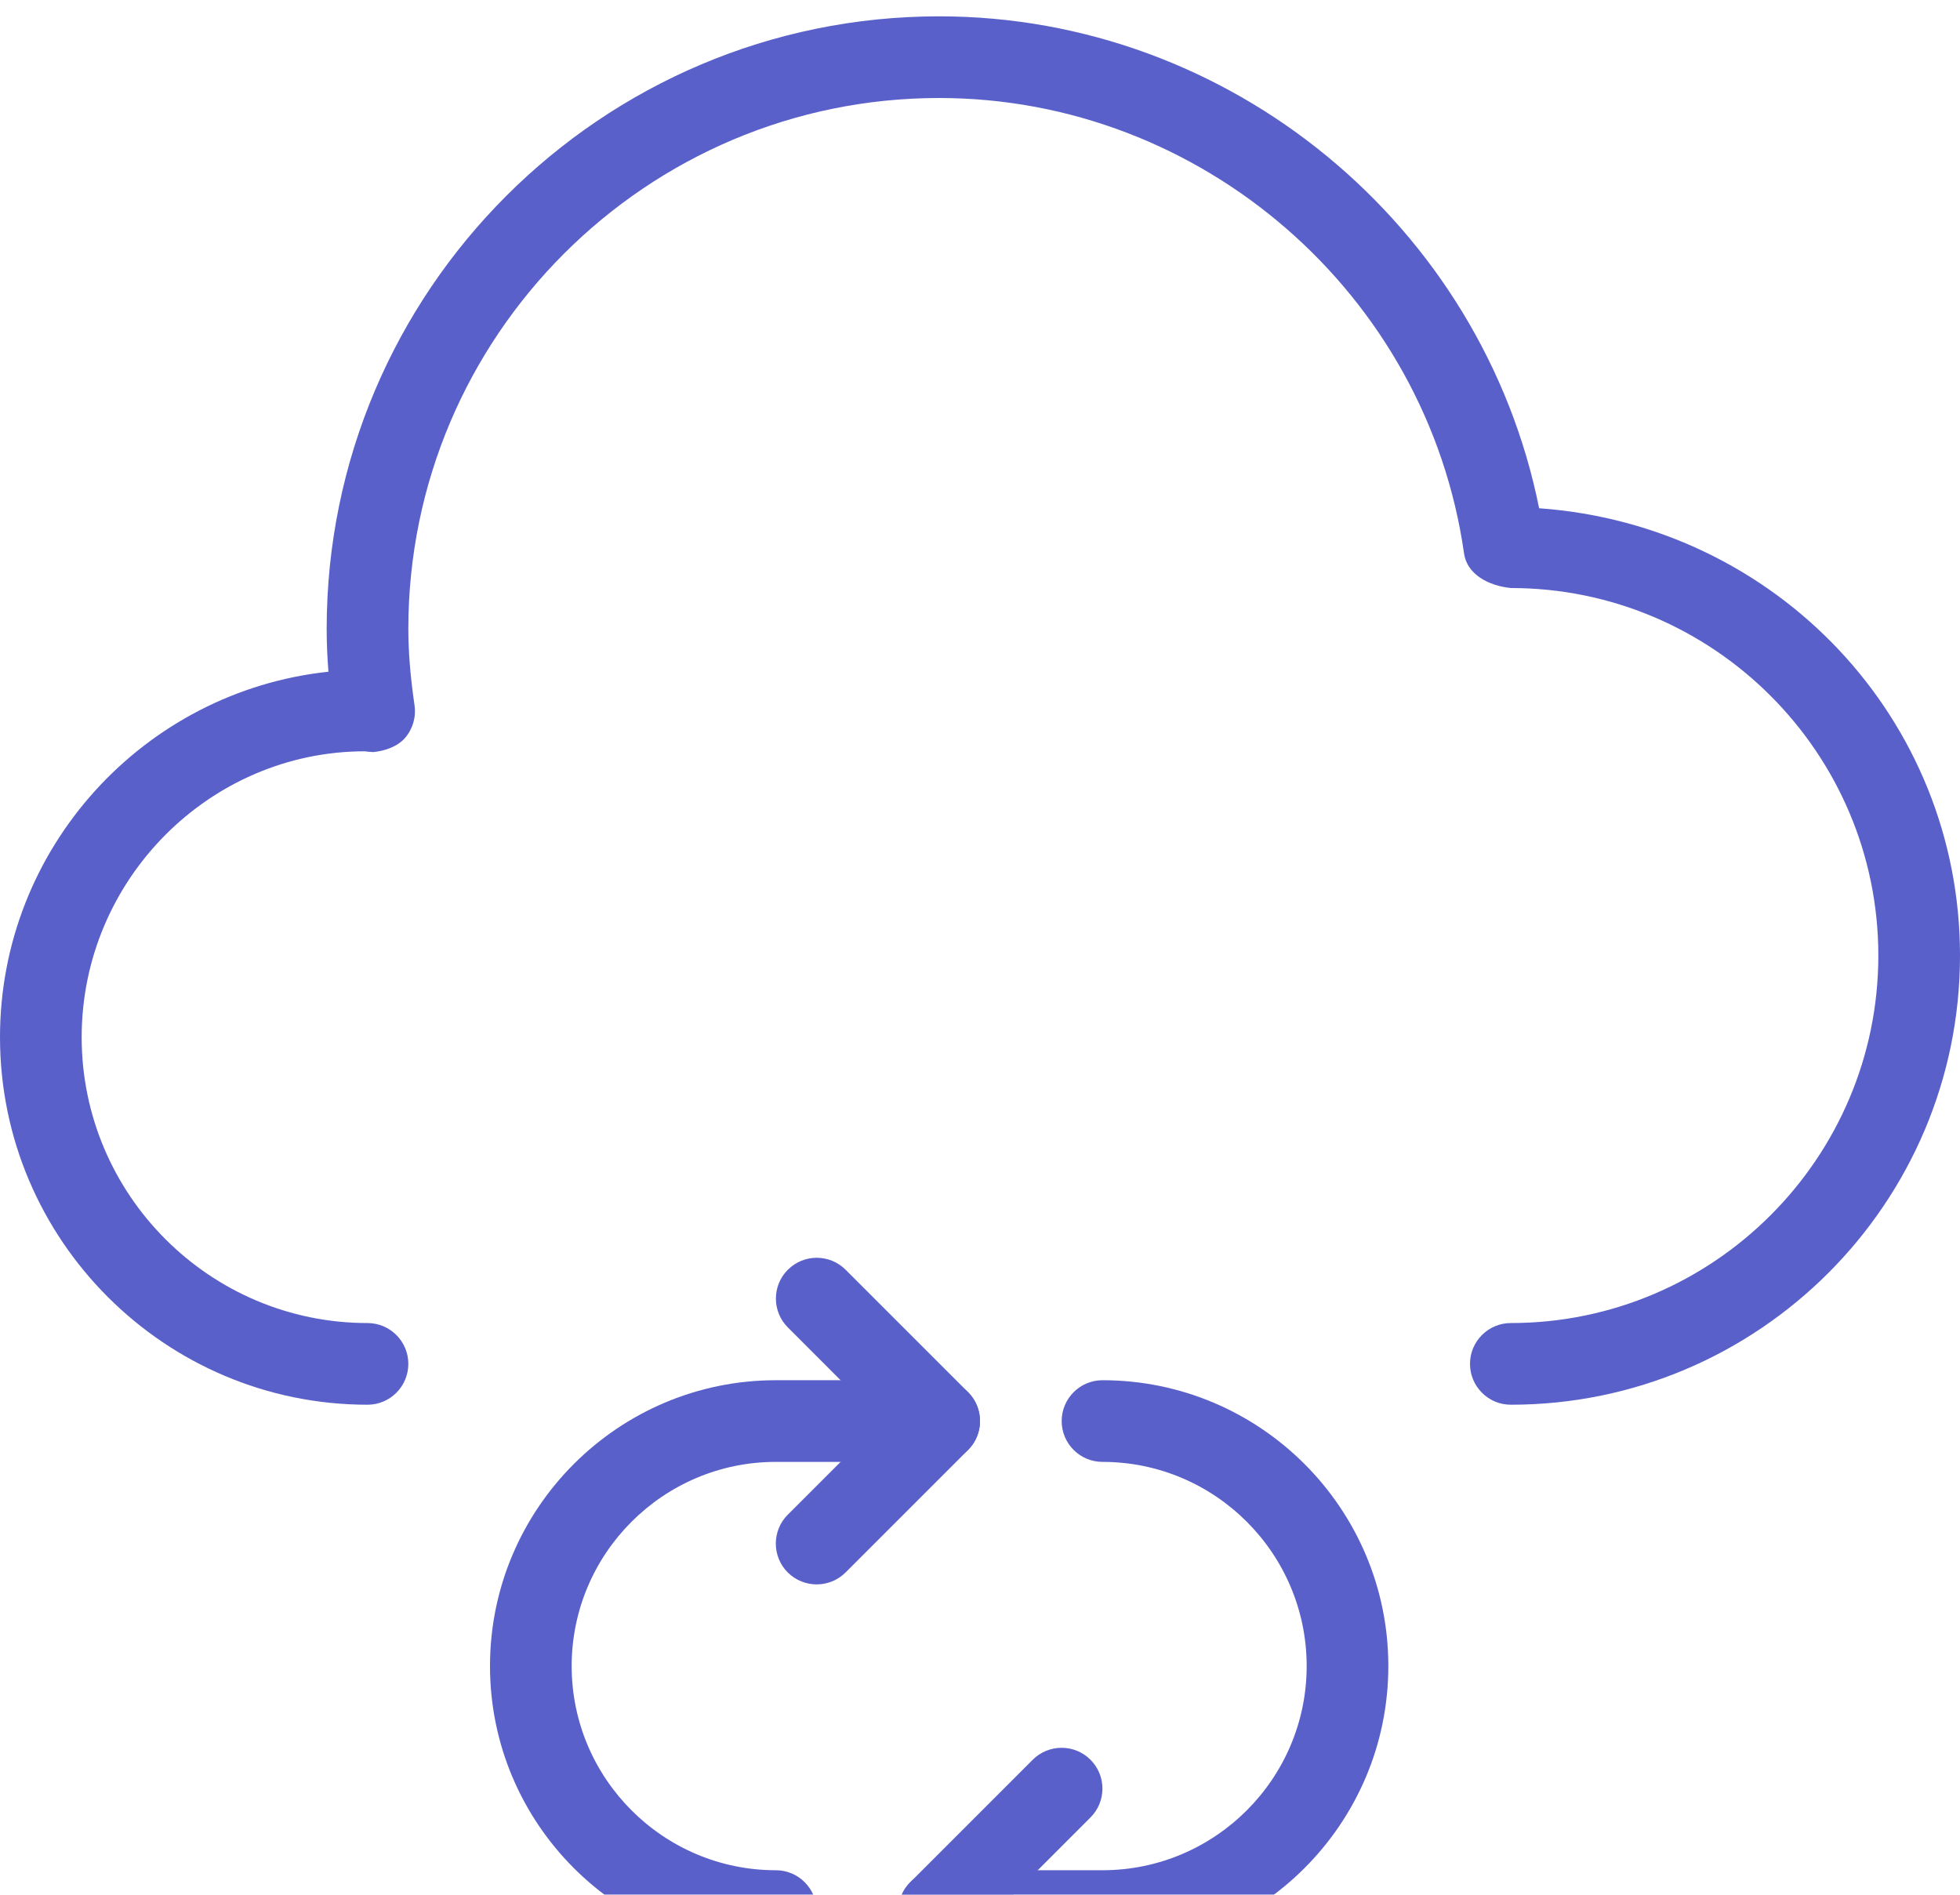 <svg width="30" height="29" viewBox="0 0 30 29" fill="none" xmlns="http://www.w3.org/2000/svg">
<path d="M23.125 21.5C22.78 21.5 22.5 21.22 22.5 20.875C22.5 20.53 22.78 20.25 23.125 20.25C26.226 20.25 28.75 17.726 28.75 14.625C28.75 11.524 26.226 9 23.125 9C22.779 8.966 22.453 8.786 22.409 8.472C21.843 4.497 18.389 1.5 14.375 1.5C9.895 1.5 6.25 5.145 6.25 9.625C6.25 9.975 6.28 10.347 6.345 10.797C6.371 10.979 6.316 11.162 6.195 11.3C6.072 11.436 5.875 11.495 5.715 11.511C5.688 11.511 5.611 11.504 5.584 11.499C3.212 11.5 1.25 13.462 1.25 15.875C1.25 18.287 3.212 20.25 5.625 20.25C5.97 20.25 6.25 20.53 6.25 20.875C6.25 21.22 5.97 21.5 5.625 21.5C2.524 21.5 0 18.976 0 15.875C0 12.975 2.206 10.581 5.027 10.281C5.009 10.052 5 9.836 5 9.625C5 4.455 9.205 0.25 14.375 0.25C18.831 0.25 22.689 3.451 23.558 7.779C27.198 8.04 30 11.011 30 14.625C30 18.416 26.916 21.5 23.125 21.5Z" fill="#5A60C9"/>
<g filter="url(#filter0_d_2001_166)">
<path d="M11.875 25.875C9.463 25.875 7.5 23.912 7.5 21.5C7.5 19.087 9.463 17.125 11.875 17.125H14.375C14.72 17.125 15 17.405 15 17.75C15 18.095 14.72 18.375 14.375 18.375H11.875C10.152 18.375 8.75 19.777 8.75 21.5C8.75 23.222 10.152 24.625 11.875 24.625C12.22 24.625 12.5 24.905 12.5 25.25C12.5 25.595 12.22 25.875 11.875 25.875Z" fill="#5A60C9"/>
<path d="M16.875 25.875H14.375C14.03 25.875 13.75 25.595 13.75 25.25C13.75 24.905 14.03 24.625 14.375 24.625H16.875C18.598 24.625 20 23.222 20 21.5C20 19.777 18.598 18.375 16.875 18.375C16.53 18.375 16.25 18.095 16.25 17.75C16.25 17.405 16.53 17.125 16.875 17.125C19.288 17.125 21.25 19.087 21.25 21.5C21.25 23.912 19.288 25.875 16.875 25.875Z" fill="#5A60C9"/>
<path d="M12.5 20.25C12.34 20.25 12.18 20.189 12.057 20.067C11.814 19.824 11.814 19.427 12.057 19.184L13.491 17.75L12.059 16.317C11.815 16.074 11.815 15.677 12.059 15.434C12.303 15.19 12.699 15.19 12.943 15.434L14.818 17.309C15.061 17.552 15.061 17.949 14.818 18.192L12.943 20.067C12.82 20.189 12.66 20.25 12.5 20.25Z" fill="#5A60C9"/>
<path d="M16.25 27.75C16.09 27.75 15.93 27.689 15.807 27.567L13.932 25.692C13.689 25.449 13.689 25.052 13.932 24.809L15.807 22.934C16.051 22.69 16.448 22.69 16.691 22.934C16.935 23.177 16.935 23.574 16.691 23.817L15.259 25.25L16.691 26.682C16.935 26.926 16.935 27.322 16.691 27.566C16.57 27.689 16.41 27.75 16.25 27.75Z" fill="#5A60C9"/>
</g>
<defs>
<filter id="filter0_d_2001_166" x="3.5" y="15.251" width="21.75" height="20.499" filterUnits="userSpaceOnUse" color-interpolation-filters="sRGB">
<feFlood flood-opacity="0" result="BackgroundImageFix"/>
<feColorMatrix in="SourceAlpha" type="matrix" values="0 0 0 0 0 0 0 0 0 0 0 0 0 0 0 0 0 0 127 0" result="hardAlpha"/>
<feOffset dy="4"/>
<feGaussianBlur stdDeviation="2"/>
<feComposite in2="hardAlpha" operator="out"/>
<feColorMatrix type="matrix" values="0 0 0 0 0 0 0 0 0 0 0 0 0 0 0 0 0 0 0.25 0"/>
<feBlend mode="normal" in2="BackgroundImageFix" result="effect1_dropShadow_2001_166"/>
<feBlend mode="normal" in="SourceGraphic" in2="effect1_dropShadow_2001_166" result="shape"/>
</filter>
</defs>
</svg>
